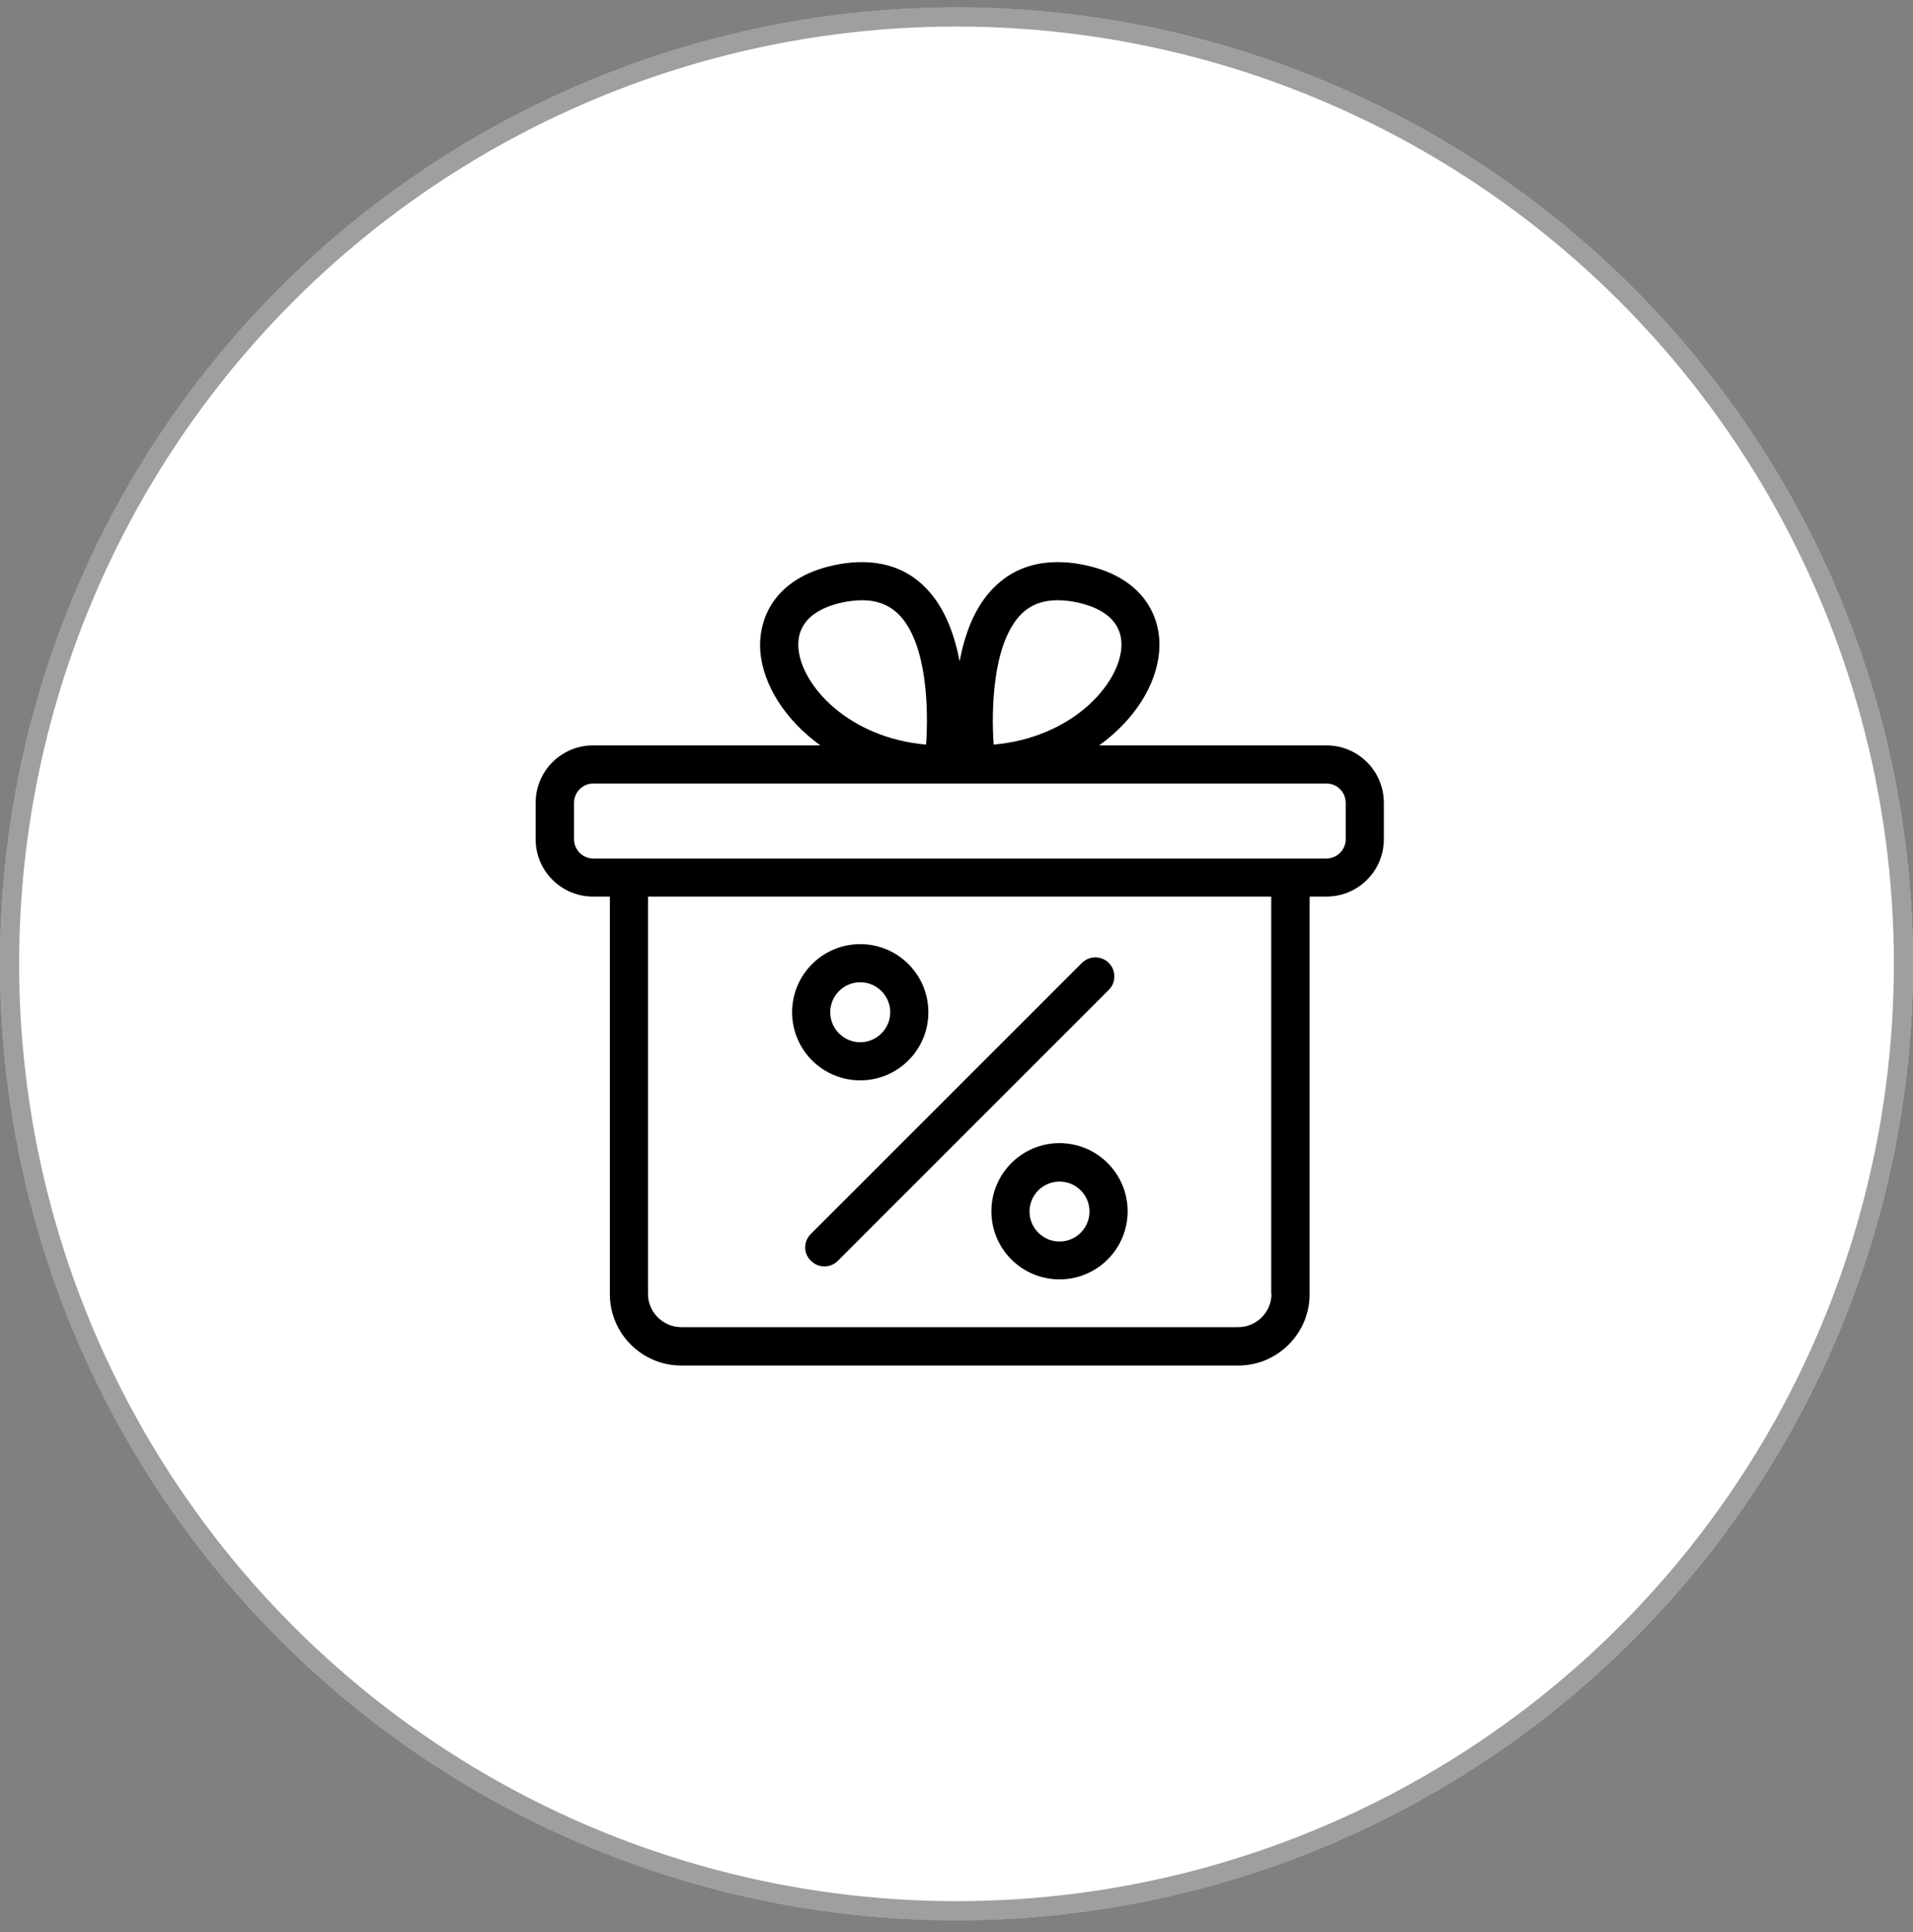 <svg width="100" height="101" viewBox="0 0 100 101" fill="none" xmlns="http://www.w3.org/2000/svg">
<rect x="0" y="0" width="100" height="101" fill="#808080" stroke="none"/>
<circle cx="50" cy="50.387" r="50" fill="white"/>
<circle cx="50" cy="50.387" r="49.5" stroke="#404041" stroke-opacity="0.5"/>
<path d="M69.336 38.967H57.458C59.304 37.638 60.447 35.818 60.593 34.064C60.753 32.217 59.716 30.038 56.381 29.48C56.009 29.413 55.637 29.387 55.278 29.387C53.83 29.387 52.634 29.918 51.731 30.955C50.88 31.924 50.415 33.24 50.163 34.569C49.91 33.24 49.432 31.911 48.595 30.955C47.705 29.918 46.509 29.387 45.061 29.387C44.715 29.387 44.343 29.413 43.958 29.48C40.623 30.038 39.6 32.217 39.746 34.064C39.892 35.818 41.048 37.638 42.882 38.967H31.003C29.342 38.967 28 40.309 28 41.969V43.87C28 45.53 29.342 46.872 31.003 46.872H31.88V67.653C31.88 69.713 33.554 71.387 35.614 71.387H64.725C66.785 71.387 68.459 69.713 68.459 67.653V46.872H69.336C70.997 46.872 72.339 45.53 72.339 43.87V41.969C72.339 40.309 70.997 38.967 69.336 38.967ZM53.245 32.257C53.764 31.659 54.428 31.38 55.292 31.38C55.531 31.38 55.797 31.406 56.062 31.446C57.072 31.619 58.76 32.164 58.614 33.904C58.454 35.831 56.009 38.568 51.943 38.927C51.811 37.053 51.904 33.811 53.245 32.257ZM41.739 33.904C41.593 32.164 43.28 31.619 44.29 31.446C44.556 31.406 44.822 31.38 45.061 31.38C45.924 31.38 46.589 31.672 47.107 32.257C48.449 33.798 48.542 37.04 48.409 38.927C44.343 38.568 41.898 35.831 41.739 33.904ZM66.466 67.64C66.466 68.597 65.682 69.38 64.725 69.38H35.614C34.657 69.38 33.873 68.597 33.873 67.64V46.872H66.453V67.64H66.466ZM70.346 43.87C70.346 44.428 69.894 44.879 69.336 44.879H67.463H32.89H31.017C30.458 44.879 30.007 44.428 30.007 43.87V41.969C30.007 41.411 30.458 40.96 31.017 40.96H69.336C69.894 40.96 70.346 41.411 70.346 41.969V43.87Z" fill="black"/>
<path d="M44.968 56.479C46.934 56.479 48.529 54.885 48.529 52.918C48.529 50.952 46.934 49.357 44.968 49.357C43.001 49.357 41.407 50.952 41.407 52.918C41.407 54.885 43.001 56.479 44.968 56.479ZM44.968 51.35C45.831 51.35 46.536 52.055 46.536 52.918C46.536 53.782 45.831 54.486 44.968 54.486C44.104 54.486 43.4 53.782 43.4 52.918C43.4 52.055 44.104 51.35 44.968 51.35Z" fill="black"/>
<path d="M55.385 59.762C53.418 59.762 51.824 61.356 51.824 63.323C51.824 65.289 53.418 66.883 55.385 66.883C57.351 66.883 58.946 65.289 58.946 63.323C58.946 61.356 57.351 59.762 55.385 59.762ZM55.385 64.904C54.521 64.904 53.817 64.2 53.817 63.336C53.817 62.472 54.521 61.768 55.385 61.768C56.248 61.768 56.953 62.472 56.953 63.336C56.953 64.2 56.248 64.904 55.385 64.904Z" fill="black"/>
<path d="M42.39 65.912C42.59 66.111 42.842 66.204 43.094 66.204C43.347 66.204 43.599 66.111 43.799 65.912L57.962 51.748C58.348 51.363 58.348 50.725 57.962 50.34C57.577 49.955 56.939 49.955 56.554 50.34L42.39 64.504C41.992 64.889 41.992 65.527 42.39 65.912Z" fill="black"/>
</svg>
